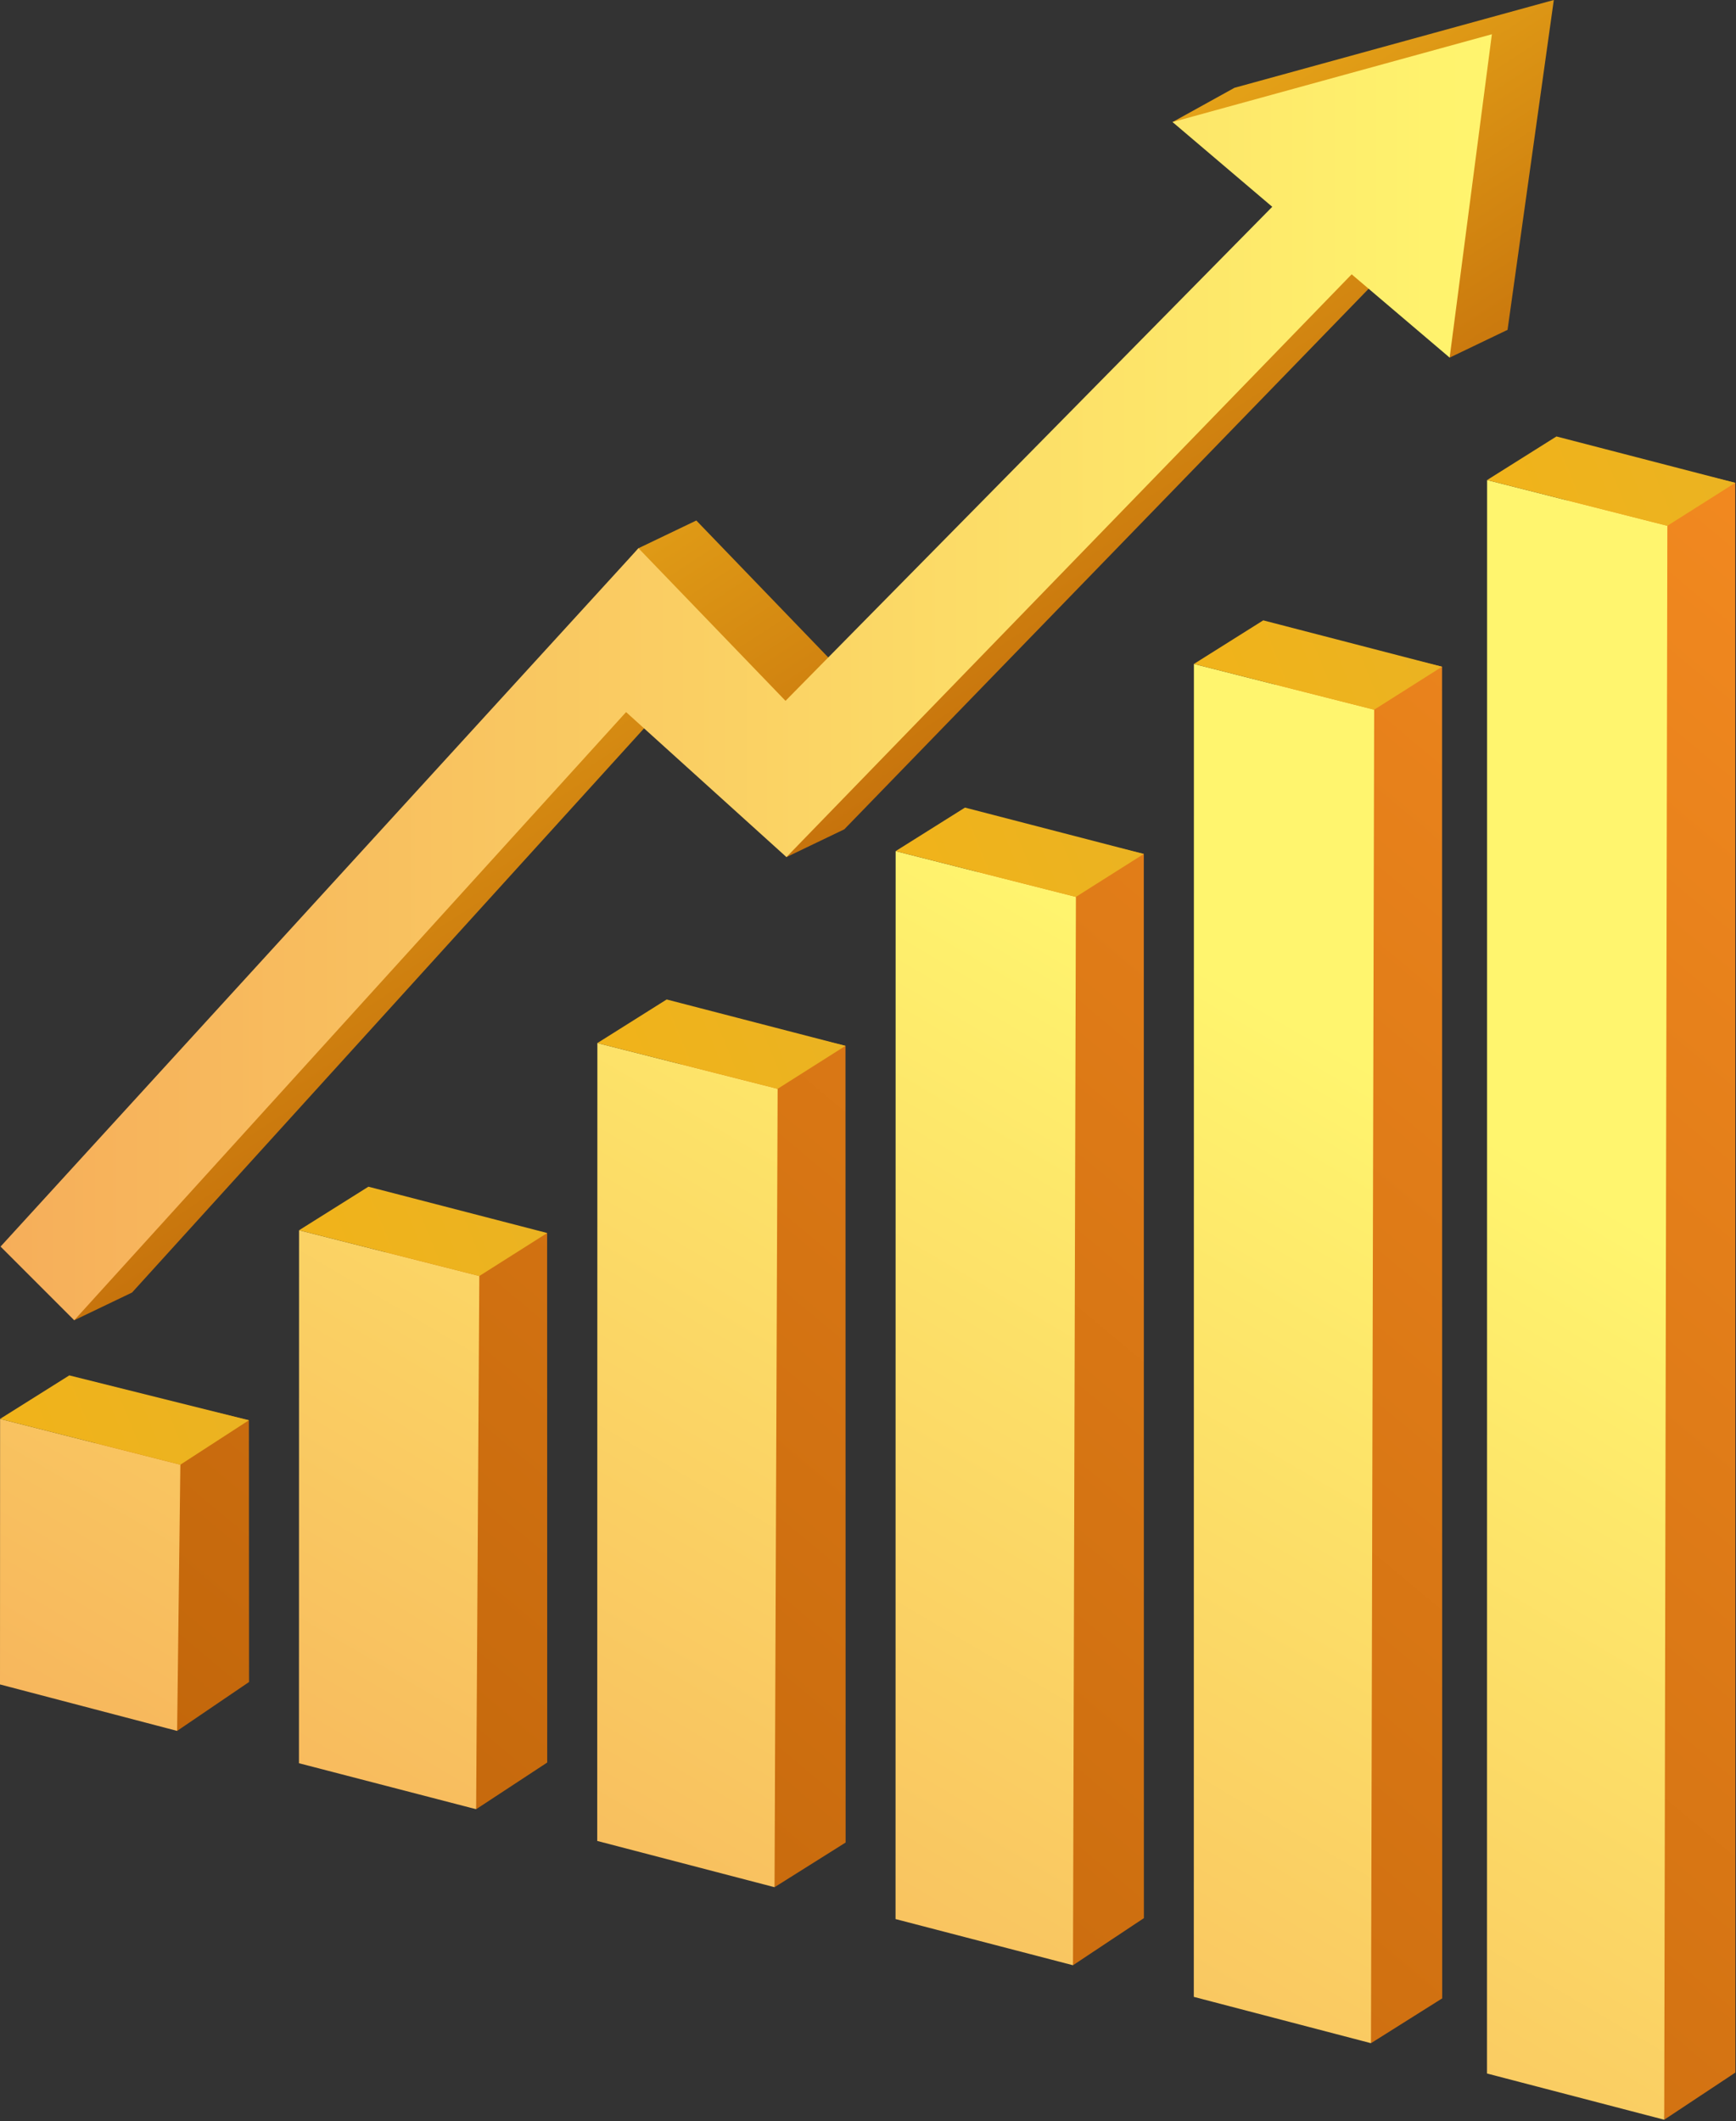 <svg width="370" height="452" viewBox="0 0 370 452" fill="none" xmlns="http://www.w3.org/2000/svg">
<rect x="0" y="0" width="370" height="452" fill="#333333" stroke="none"/>
<path d="M331.169 0L321.309 70.29L308.969 76.21L299.749 53.24L179.949 176.73L167.619 182.65L144.959 146.74L28.149 275.44L15.819 281.35L12.459 259.74L136.079 116.83L148.409 110.92L179.749 143.44L278.789 43.07L249.909 26.01L263.109 18.71L331.169 0Z" fill="url(#paint0_linear_55_1028)"/>
<path d="M317.969 7.3L308.969 76.21L288.089 58.46L287.409 59.15L167.619 182.65L133.439 151.75L132.619 152.65L15.819 281.35L14.879 280.41L0.119 265.65L136.079 116.83L167.419 149.35L271.159 44.07L249.909 26.01L317.969 7.3Z" fill="url(#paint1_linear_55_1028)"/>
<path d="M53.08 358.44L37.75 368.86L16.53 293.78L53.05 302.66L53.08 358.44Z" fill="url(#paint2_linear_55_1028)"/>
<path d="M37.75 368.86L0 358.96L0.02 302.38L38.44 312.13L37.75 368.86Z" fill="url(#paint3_linear_55_1028)"/>
<path d="M53.05 302.66L38.44 312.13L0 302.38L14.77 293.1L53.05 302.66Z" fill="url(#paint4_linear_55_1028)"/>
<path d="M116.63 375.6L101.48 385.55L80.09 253.94L116.61 262.82L116.63 375.6Z" fill="url(#paint5_linear_55_1028)"/>
<path d="M101.48 385.55L63.72 375.75L63.74 262.17L102.16 271.92L101.48 385.55Z" fill="url(#paint6_linear_55_1028)"/>
<path d="M116.63 262.76L102.16 271.92L63.74 262.17L78.52 252.89L116.63 262.76Z" fill="url(#paint7_linear_55_1028)"/>
<path d="M180.23 392.65L165.08 402.17L143.68 213.99L180.2 222.87L180.23 392.65Z" fill="url(#paint8_linear_55_1028)"/>
<path d="M165.08 402.17L127.29 392.31L127.32 222.28L165.74 232.03L165.08 402.17Z" fill="url(#paint9_linear_55_1028)"/>
<path d="M180.2 222.87L165.74 232.03L127.32 222.28L142.09 212.99L180.2 222.87Z" fill="url(#paint10_linear_55_1028)"/>
<path d="M243.8 408.76L228.69 418.8L207.26 173.1L243.78 181.98L243.8 408.76Z" fill="url(#paint11_linear_55_1028)"/>
<path d="M228.69 418.8L190.87 408.96L190.89 181.38L229.31 191.13L228.69 418.8Z" fill="url(#paint12_linear_55_1028)"/>
<path d="M243.78 181.98L229.31 191.13L190.89 181.38L205.67 172.1L243.78 181.98Z" fill="url(#paint13_linear_55_1028)"/>
<path d="M307.38 425.86L292.2 435.41L270.83 133.2L307.35 142.08L307.38 425.86Z" fill="url(#paint14_linear_55_1028)"/>
<path d="M292.2 435.41L254.44 425.54L254.46 141.49L292.88 151.24L292.2 435.41Z" fill="url(#paint15_linear_55_1028)"/>
<path d="M307.35 142.08L292.88 151.24L254.46 141.49L269.24 132.2L307.35 142.08Z" fill="url(#paint16_linear_55_1028)"/>
<path d="M369.87 441.67L354.7 451.72L333.32 94.01L369.84 102.89L369.87 441.67Z" fill="url(#paint17_linear_55_1028)"/>
<path d="M354.7 451.72L316.93 441.87L316.95 102.3L355.37 112.05L354.7 451.72Z" fill="url(#paint18_linear_55_1028)"/>
<path d="M369.84 102.89L355.37 112.05L316.95 102.3L331.73 93.01L369.84 102.89Z" fill="url(#paint19_linear_55_1028)"/>
<defs>
<linearGradient id="paint0_linear_55_1028" x1="119.389" y1="57.77" x2="246.029" y2="251.81" gradientUnits="userSpaceOnUse">
<stop offset="0.05" stop-color="#EFB31C"/>
<stop offset="0.71" stop-color="#BC6208"/>
</linearGradient>
<linearGradient id="paint1_linear_55_1028" x1="0.119" y1="144.32" x2="317.969" y2="144.32" gradientUnits="userSpaceOnUse">
<stop stop-color="#F6AE5A"/>
<stop offset="1" stop-color="#FFF56E"/>
</linearGradient>
<linearGradient id="paint2_linear_55_1028" x1="306.34" y1="1.02" x2="-27.58" y2="400.8" gradientUnits="userSpaceOnUse">
<stop stop-color="#F58B21"/>
<stop offset="1" stop-color="#BC6208"/>
</linearGradient>
<linearGradient id="paint3_linear_55_1028" x1="-15.19" y1="393.61" x2="136.47" y2="135.48" gradientUnits="userSpaceOnUse">
<stop stop-color="#F6AE5A"/>
<stop offset="1" stop-color="#FFF56E"/>
</linearGradient>
<linearGradient id="paint4_linear_55_1028" x1="310.22" y1="186.86" x2="-30.75" y2="326.03" gradientUnits="userSpaceOnUse">
<stop stop-color="#C9B74E"/>
<stop offset="1" stop-color="#F5B214"/>
</linearGradient>
<linearGradient id="paint5_linear_55_1028" x1="335.73" y1="30.59" x2="4.9" y2="426.67" gradientUnits="userSpaceOnUse">
<stop stop-color="#F58B21"/>
<stop offset="1" stop-color="#BC6208"/>
</linearGradient>
<linearGradient id="paint6_linear_55_1028" x1="27.05" y1="418.43" x2="178.71" y2="160.3" gradientUnits="userSpaceOnUse">
<stop stop-color="#F6AE5A"/>
<stop offset="1" stop-color="#FFF56E"/>
</linearGradient>
<linearGradient id="paint7_linear_55_1028" x1="372.22" y1="147.35" x2="33.19" y2="285.73" gradientUnits="userSpaceOnUse">
<stop stop-color="#C9B74E"/>
<stop offset="1" stop-color="#F5B214"/>
</linearGradient>
<linearGradient id="paint8_linear_55_1028" x1="367.03" y1="57.8" x2="37.16" y2="452.72" gradientUnits="userSpaceOnUse">
<stop stop-color="#F58B21"/>
<stop offset="1" stop-color="#BC6208"/>
</linearGradient>
<linearGradient id="paint9_linear_55_1028" x1="69.58" y1="442.62" x2="220.79" y2="185.26" gradientUnits="userSpaceOnUse">
<stop stop-color="#F6AE5A"/>
<stop offset="1" stop-color="#FFF56E"/>
</linearGradient>
<linearGradient id="paint10_linear_55_1028" x1="435.79" y1="107.46" x2="96.76" y2="245.84" gradientUnits="userSpaceOnUse">
<stop stop-color="#C9B74E"/>
<stop offset="1" stop-color="#F5B214"/>
</linearGradient>
<linearGradient id="paint11_linear_55_1028" x1="398.66" y1="83.65" x2="68.08" y2="479.43" gradientUnits="userSpaceOnUse">
<stop stop-color="#F58B21"/>
<stop offset="1" stop-color="#BC6208"/>
</linearGradient>
<linearGradient id="paint12_linear_55_1028" x1="111.21" y1="467.87" x2="262.87" y2="209.75" gradientUnits="userSpaceOnUse">
<stop stop-color="#F6AE5A"/>
<stop offset="1" stop-color="#FFF56E"/>
</linearGradient>
<linearGradient id="paint13_linear_55_1028" x1="499.37" y1="66.56" x2="160.34" y2="204.94" gradientUnits="userSpaceOnUse">
<stop stop-color="#C9B74E"/>
<stop offset="1" stop-color="#F5B214"/>
</linearGradient>
<linearGradient id="paint14_linear_55_1028" x1="430.33" y1="110.46" x2="100.3" y2="505.57" gradientUnits="userSpaceOnUse">
<stop stop-color="#F58B21"/>
<stop offset="1" stop-color="#BC6208"/>
</linearGradient>
<linearGradient id="paint15_linear_55_1028" x1="153.69" y1="492.09" x2="305.08" y2="234.41" gradientUnits="userSpaceOnUse">
<stop stop-color="#F6AE5A"/>
<stop offset="1" stop-color="#FFF56E"/>
</linearGradient>
<linearGradient id="paint16_linear_55_1028" x1="562.94" y1="26.67" x2="223.91" y2="165.05" gradientUnits="userSpaceOnUse">
<stop stop-color="#C9B74E"/>
<stop offset="1" stop-color="#F5B214"/>
</linearGradient>
<linearGradient id="paint17_linear_55_1028" x1="461.43" y1="136.35" x2="130.94" y2="532.01" gradientUnits="userSpaceOnUse">
<stop stop-color="#F58B21"/>
<stop offset="1" stop-color="#BC6208"/>
</linearGradient>
<linearGradient id="paint18_linear_55_1028" x1="194.82" y1="517" x2="346.48" y2="258.87" gradientUnits="userSpaceOnUse">
<stop stop-color="#F6AE5A"/>
<stop offset="1" stop-color="#FFF56E"/>
</linearGradient>
<linearGradient id="paint19_linear_55_1028" x1="625.43" y1="-12.52" x2="286.4" y2="125.86" gradientUnits="userSpaceOnUse">
<stop stop-color="#C9B74E"/>
<stop offset="1" stop-color="#F5B214"/>
</linearGradient>
</defs>
</svg>
